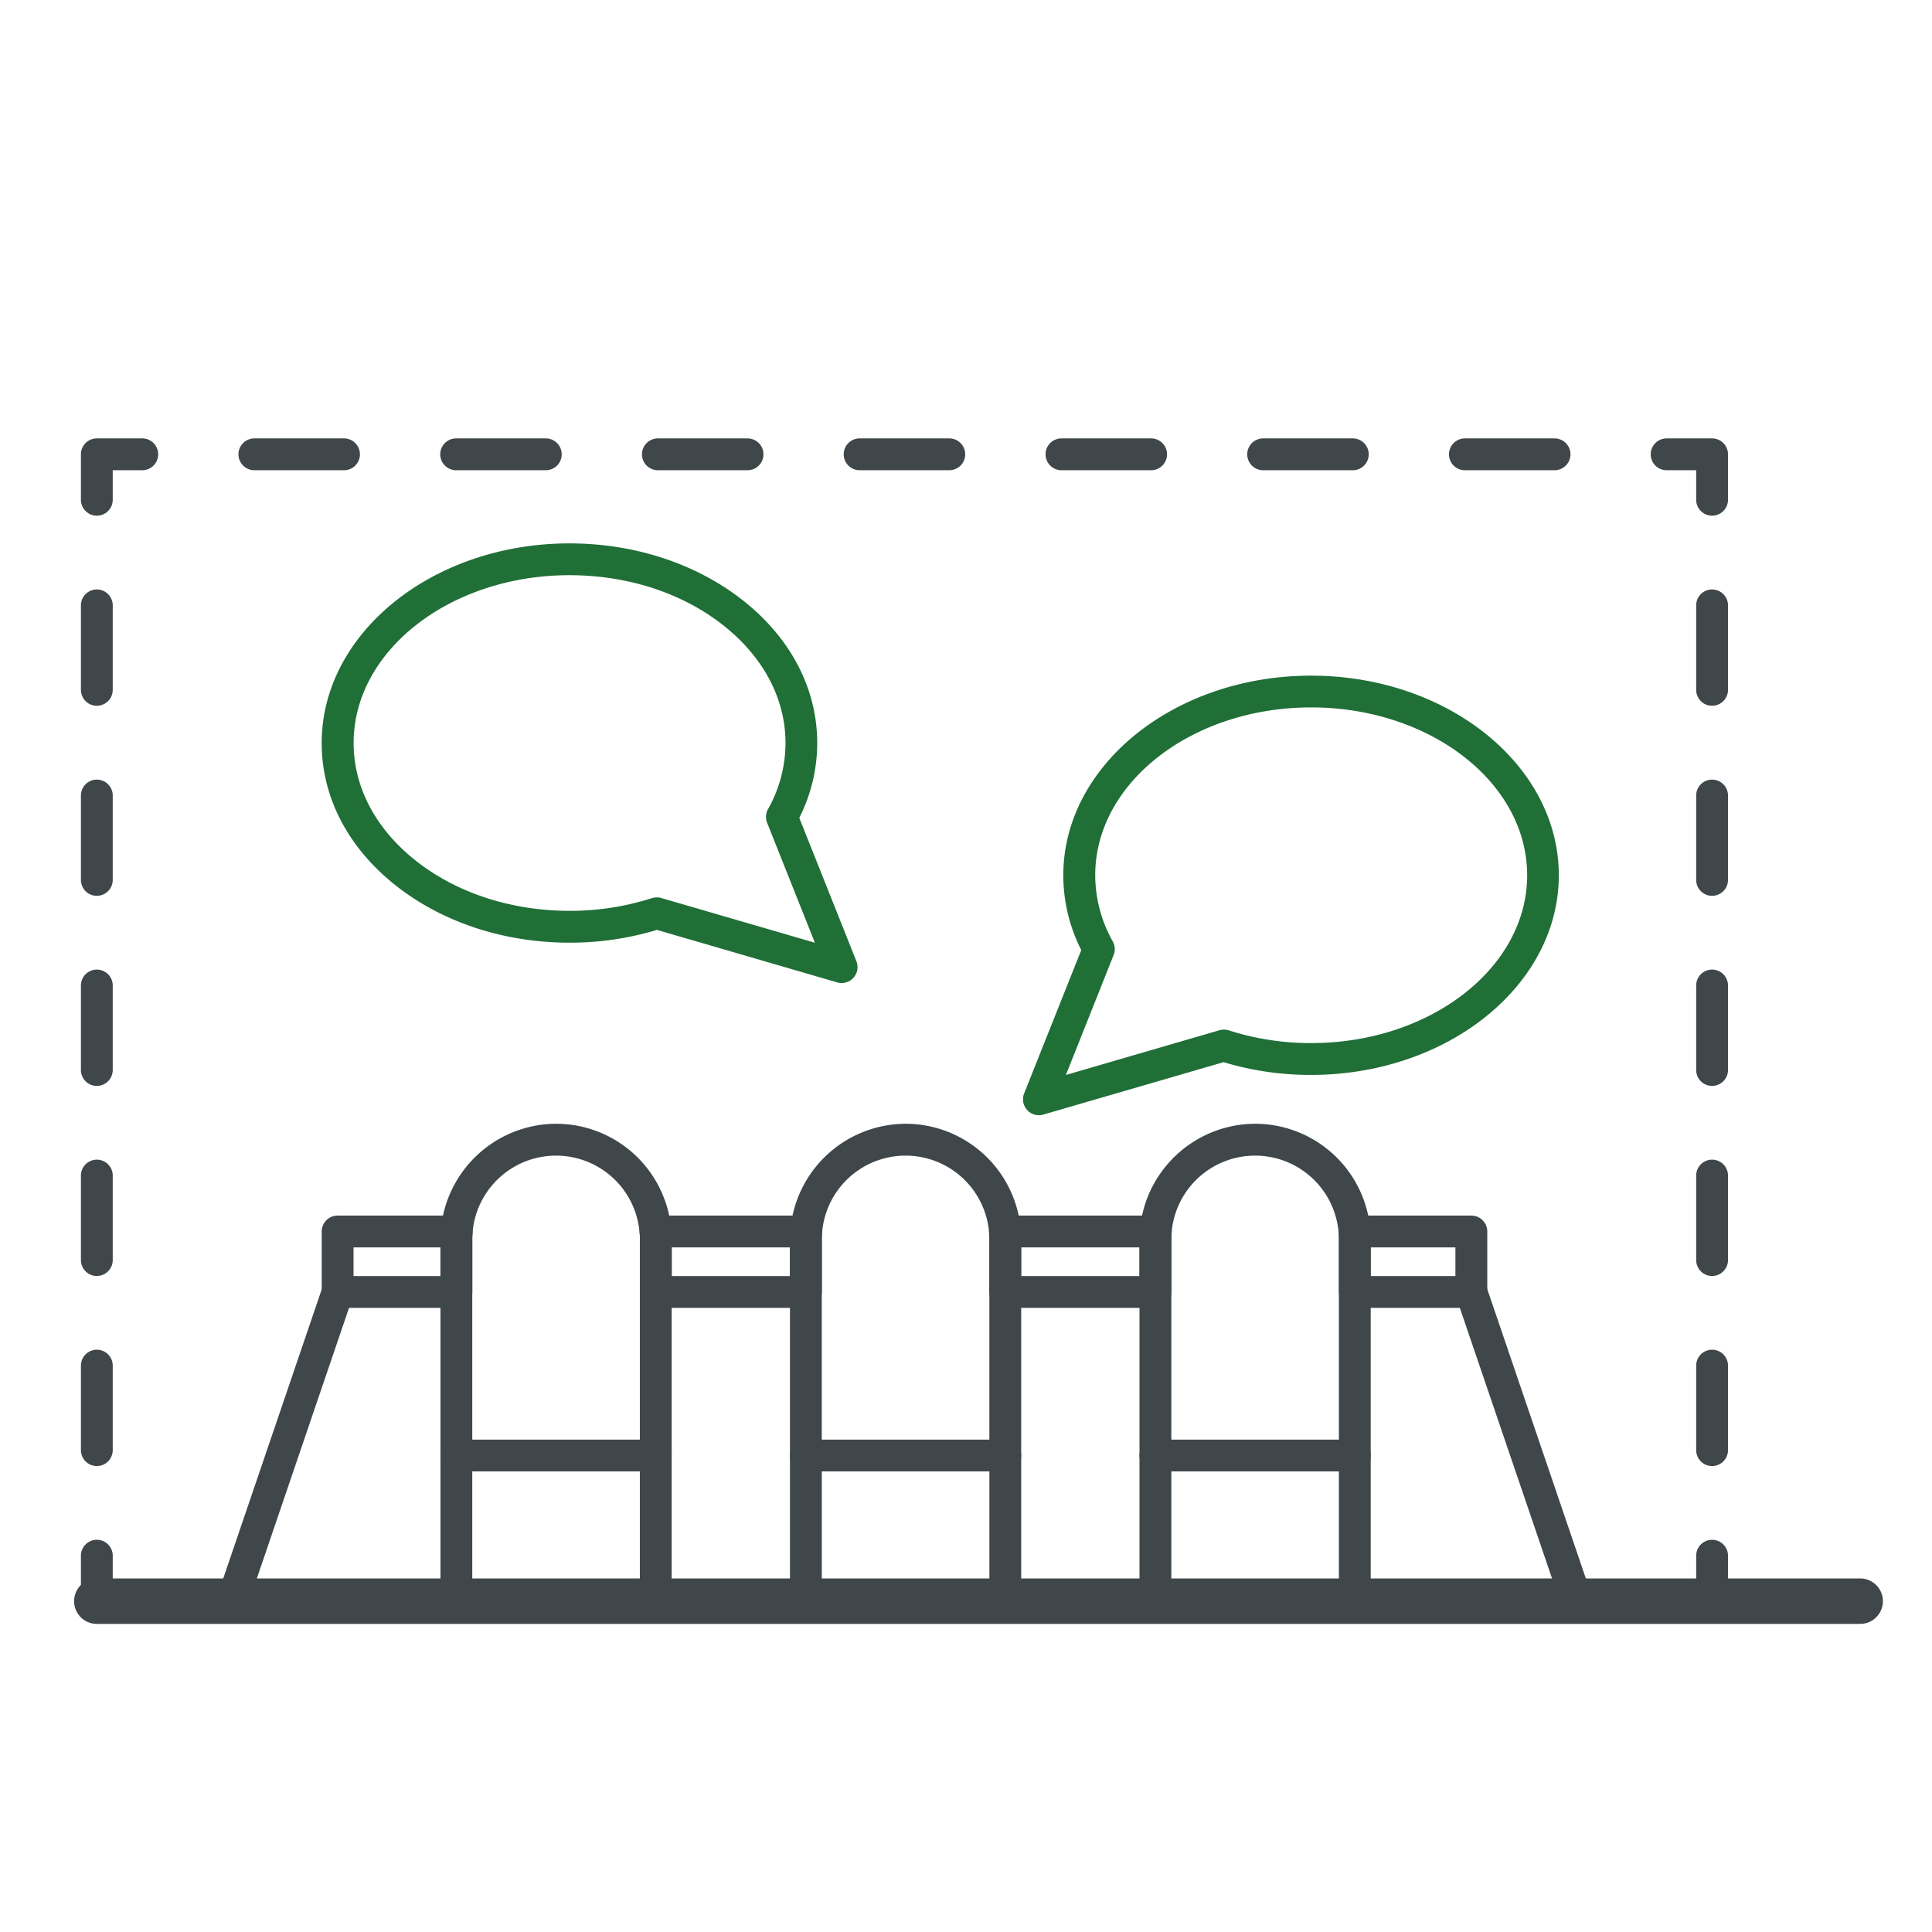 <svg xmlns="http://www.w3.org/2000/svg" viewBox="0 0 850 850"><defs><style>.cls-1{fill:#40474b;}.cls-2{fill:#206f37;}</style></defs><title>Meeting-Raum</title><path class="cls-1" d="M200.78,575.41H148.54a7,7,0,0,1-7-7V541.8a7,7,0,0,1,7-7h52.38a7,7,0,0,1,7,7.58c-.08.94-.12,1.91-.12,2.87v23.16A7,7,0,0,1,200.78,575.41Zm-45.24-14h38.24V548.8H155.54Z"/><path class="cls-1" d="M442.28,647.37H354.55a7,7,0,0,1-7-7V545.25c0-1.35.06-2.71.17-4a51.07,51.07,0,0,1,50.71-46.84,50.87,50.87,0,0,1,50.69,46.88c.11,1.29.16,2.64.16,4v95.12A7,7,0,0,1,442.28,647.37Zm-80.73-14h73.73V545.25c0-1,0-1.93-.11-2.87a36.86,36.86,0,0,0-73.49,0c-.09,1-.13,1.94-.13,2.91Z"/><path class="cls-1" d="M354.55,575.41h-66a7,7,0,0,1-7-7V545.25c0-1,0-1.93-.12-2.87a7,7,0,0,1,7-7.58H354.7a7,7,0,0,1,7,7.58c-.08.94-.12,1.9-.12,2.87v23.16A7,7,0,0,1,354.55,575.41Zm-59-14h52V548.8h-52Z"/><path class="cls-1" d="M508.33,575.41H442.28a7,7,0,0,1-7-7V545.25c0-1,0-1.93-.11-2.87a7,7,0,0,1,7-7.58h66.33a7,7,0,0,1,7,7.58c-.08.94-.12,1.9-.12,2.87v23.16A7,7,0,0,1,508.33,575.41Zm-59.05-14h52.05V548.8H449.28Z"/><path class="cls-1" d="M647.32,575.41H596.06a7,7,0,0,1-7-7V545.25c0-1,0-1.93-.12-2.87a7,7,0,0,1,7-7.58h51.4a7,7,0,0,1,7,7v26.61A7,7,0,0,1,647.32,575.41Zm-44.26-14h37.26V548.8H603.06Z"/><path class="cls-1" d="M102.21,711.45a6.87,6.87,0,0,1-2.26-.38,7,7,0,0,1-4.37-8.88l46.33-136a7,7,0,1,1,13.25,4.51l-46.33,136A7,7,0,0,1,102.21,711.45Z"/><path class="cls-1" d="M693.65,711.45A7,7,0,0,1,687,706.7l-46.34-136A7,7,0,0,1,654,566.16l46.33,136a7,7,0,0,1-4.37,8.88A6.87,6.87,0,0,1,693.65,711.45Z"/><path class="cls-1" d="M288.51,647.37H200.78a7,7,0,0,1-7-7V545.25c0-1.35.06-2.7.17-4a51.05,51.05,0,0,1,50.69-46.84,50.87,50.87,0,0,1,50.71,46.88c.11,1.29.16,2.64.16,4v95.12A7,7,0,0,1,288.51,647.37Zm-80.73-14h73.73V545.25c0-1,0-1.93-.12-2.87a36.86,36.86,0,0,0-73.49,0q-.12,1.47-.12,2.91Z"/><path class="cls-1" d="M200.78,711.44a7,7,0,0,1-7-7V640.37a7,7,0,0,1,14,0v64.07A7,7,0,0,1,200.78,711.44Z"/><path class="cls-1" d="M288.51,711.44a7,7,0,0,1-7-7V640.37a7,7,0,0,1,14,0v64.07A7,7,0,0,1,288.51,711.44Z"/><path class="cls-1" d="M354.56,711.44a7,7,0,0,1-7-7V640.37a7,7,0,0,1,14,0v64.07A7,7,0,0,1,354.56,711.44Z"/><path class="cls-1" d="M442.29,711.44a7,7,0,0,1-7-7V640.37a7,7,0,0,1,14,0v64.07A7,7,0,0,1,442.29,711.44Z"/><path class="cls-1" d="M596.06,647.37H508.33a7,7,0,0,1-7-7V545.25c0-1.35.05-2.71.17-4a51.06,51.06,0,0,1,50.7-46.84,50.87,50.87,0,0,1,50.7,46.88c.1,1.28.16,2.64.16,4v95.12A7,7,0,0,1,596.06,647.37Zm-80.73-14h73.73V545.25c0-1,0-1.93-.12-2.87a36.86,36.86,0,0,0-73.49,0c-.08,1-.12,1.94-.12,2.91Z"/><path class="cls-1" d="M508.33,711.44a7,7,0,0,1-7-7V640.37a7,7,0,0,1,14,0v64.07A7,7,0,0,1,508.33,711.44Z"/><path class="cls-1" d="M596.06,711.44a7,7,0,0,1-7-7V640.37a7,7,0,1,1,14,0v64.07A7,7,0,0,1,596.06,711.44Z"/><path class="cls-2" d="M457.08,490.65a7,7,0,0,1-6.5-9.59L475.71,418a72.82,72.82,0,0,1-7.9-32.89c0-48.43,48.9-87.84,109-87.85h0c60.12,0,109,39.39,109,87.82s-48.89,87.84-109,87.84h0a132.3,132.3,0,0,1-38.49-5.61L459,490.37A6.88,6.88,0,0,1,457.08,490.65ZM576.85,311.23h0c-52.4,0-95,33.13-95,73.84a59.56,59.56,0,0,0,7.71,29.1,7,7,0,0,1,.39,6l-21,52.77,67.57-19.68a7,7,0,0,1,4.1.06,118.07,118.07,0,0,0,36.27,5.59h0c52.39,0,95-33.13,95-73.84S629.23,311.23,576.85,311.23Z"/><path class="cls-2" d="M370.33,432.49a6.88,6.88,0,0,1-2-.28l-79.3-23.09a132.31,132.31,0,0,1-38.49,5.62h0c-28.82,0-56-9-76.48-25.2-21-16.63-32.54-38.87-32.53-62.65,0-48.42,48.91-87.82,109-87.82h0c28.82,0,56,9,76.49,25.2,21,16.62,32.53,38.87,32.52,62.65a72.75,72.75,0,0,1-7.89,32.9l25.13,63.08a7,7,0,0,1-6.5,9.59ZM289,394.81a6.86,6.86,0,0,1,1.95.28l67.57,19.67L337.5,362a7,7,0,0,1,.39-6,59.4,59.4,0,0,0,7.7-29.09c0-19.41-9.66-37.76-27.22-51.68-18-14.29-42.11-22.16-67.79-22.17h0c-52.39,0-95,33.12-95,73.82,0,19.41,9.66,37.76,27.22,51.68,18,14.29,42.11,22.16,67.79,22.17h0a118,118,0,0,0,36.27-5.6A7.15,7.15,0,0,1,289,394.81Z"/><path class="cls-1" d="M818.4,714.45H42.6a10,10,0,0,1,0-20H818.4a10,10,0,0,1,0,20Z"/><path class="cls-1" d="M42.6,711.44a7,7,0,0,1-7-7v-20a7,7,0,0,1,14,0v20A7,7,0,0,1,42.6,711.44Z"/><path class="cls-1" d="M42.6,645a7,7,0,0,1-7-7V600.82a7,7,0,0,1,14,0V638A7,7,0,0,1,42.6,645Zm0-83.62a7,7,0,0,1-7-7V517.2a7,7,0,0,1,14,0v37.17A7,7,0,0,1,42.6,561.37Zm0-83.62a7,7,0,0,1-7-7V433.58a7,7,0,0,1,14,0v37.17A7,7,0,0,1,42.6,477.75Zm0-83.63a7,7,0,0,1-7-7V350a7,7,0,0,1,14,0v37.16A7,7,0,0,1,42.6,394.12Zm0-83.62a7,7,0,0,1-7-7V266.34a7,7,0,0,1,14,0V303.5A7,7,0,0,1,42.6,310.5Z"/><path class="cls-1" d="M42.6,226.88a7,7,0,0,1-7-7v-20a7,7,0,0,1,7-7h20a7,7,0,0,1,0,14h-13v13A7,7,0,0,1,42.6,226.88Z"/><path class="cls-1" d="M683.94,206.88H644.49a7,7,0,0,1,0-14h39.45a7,7,0,0,1,0,14Zm-88.76,0H555.73a7,7,0,0,1,0-14h39.45a7,7,0,0,1,0,14Zm-88.76,0H467a7,7,0,0,1,0-14h39.45a7,7,0,0,1,0,14Zm-88.77,0H378.2a7,7,0,1,1,0-14h39.45a7,7,0,0,1,0,14Zm-88.76,0H289.44a7,7,0,0,1,0-14h39.45a7,7,0,0,1,0,14Zm-88.76,0H200.68a7,7,0,0,1,0-14h39.45a7,7,0,0,1,0,14Zm-88.77,0H111.91a7,7,0,1,1,0-14h39.45a7,7,0,0,1,0,14Z"/><path class="cls-1" d="M753.25,226.88a7,7,0,0,1-7-7v-13h-13a7,7,0,0,1,0-14h20a7,7,0,0,1,7,7v20A7,7,0,0,1,753.25,226.88Z"/><path class="cls-1" d="M753.25,645a7,7,0,0,1-7-7V600.82a7,7,0,0,1,14,0V638A7,7,0,0,1,753.25,645Zm0-83.62a7,7,0,0,1-7-7V517.2a7,7,0,0,1,14,0v37.17A7,7,0,0,1,753.25,561.37Zm0-83.62a7,7,0,0,1-7-7V433.58a7,7,0,1,1,14,0v37.17A7,7,0,0,1,753.25,477.75Zm0-83.63a7,7,0,0,1-7-7V350a7,7,0,0,1,14,0v37.16A7,7,0,0,1,753.25,394.12Zm0-83.62a7,7,0,0,1-7-7V266.34a7,7,0,1,1,14,0V303.5A7,7,0,0,1,753.25,310.5Z"/><path class="cls-1" d="M753.25,711.45a7,7,0,0,1-7-7v-20a7,7,0,0,1,14,0v20A7,7,0,0,1,753.25,711.45Z"/></svg>